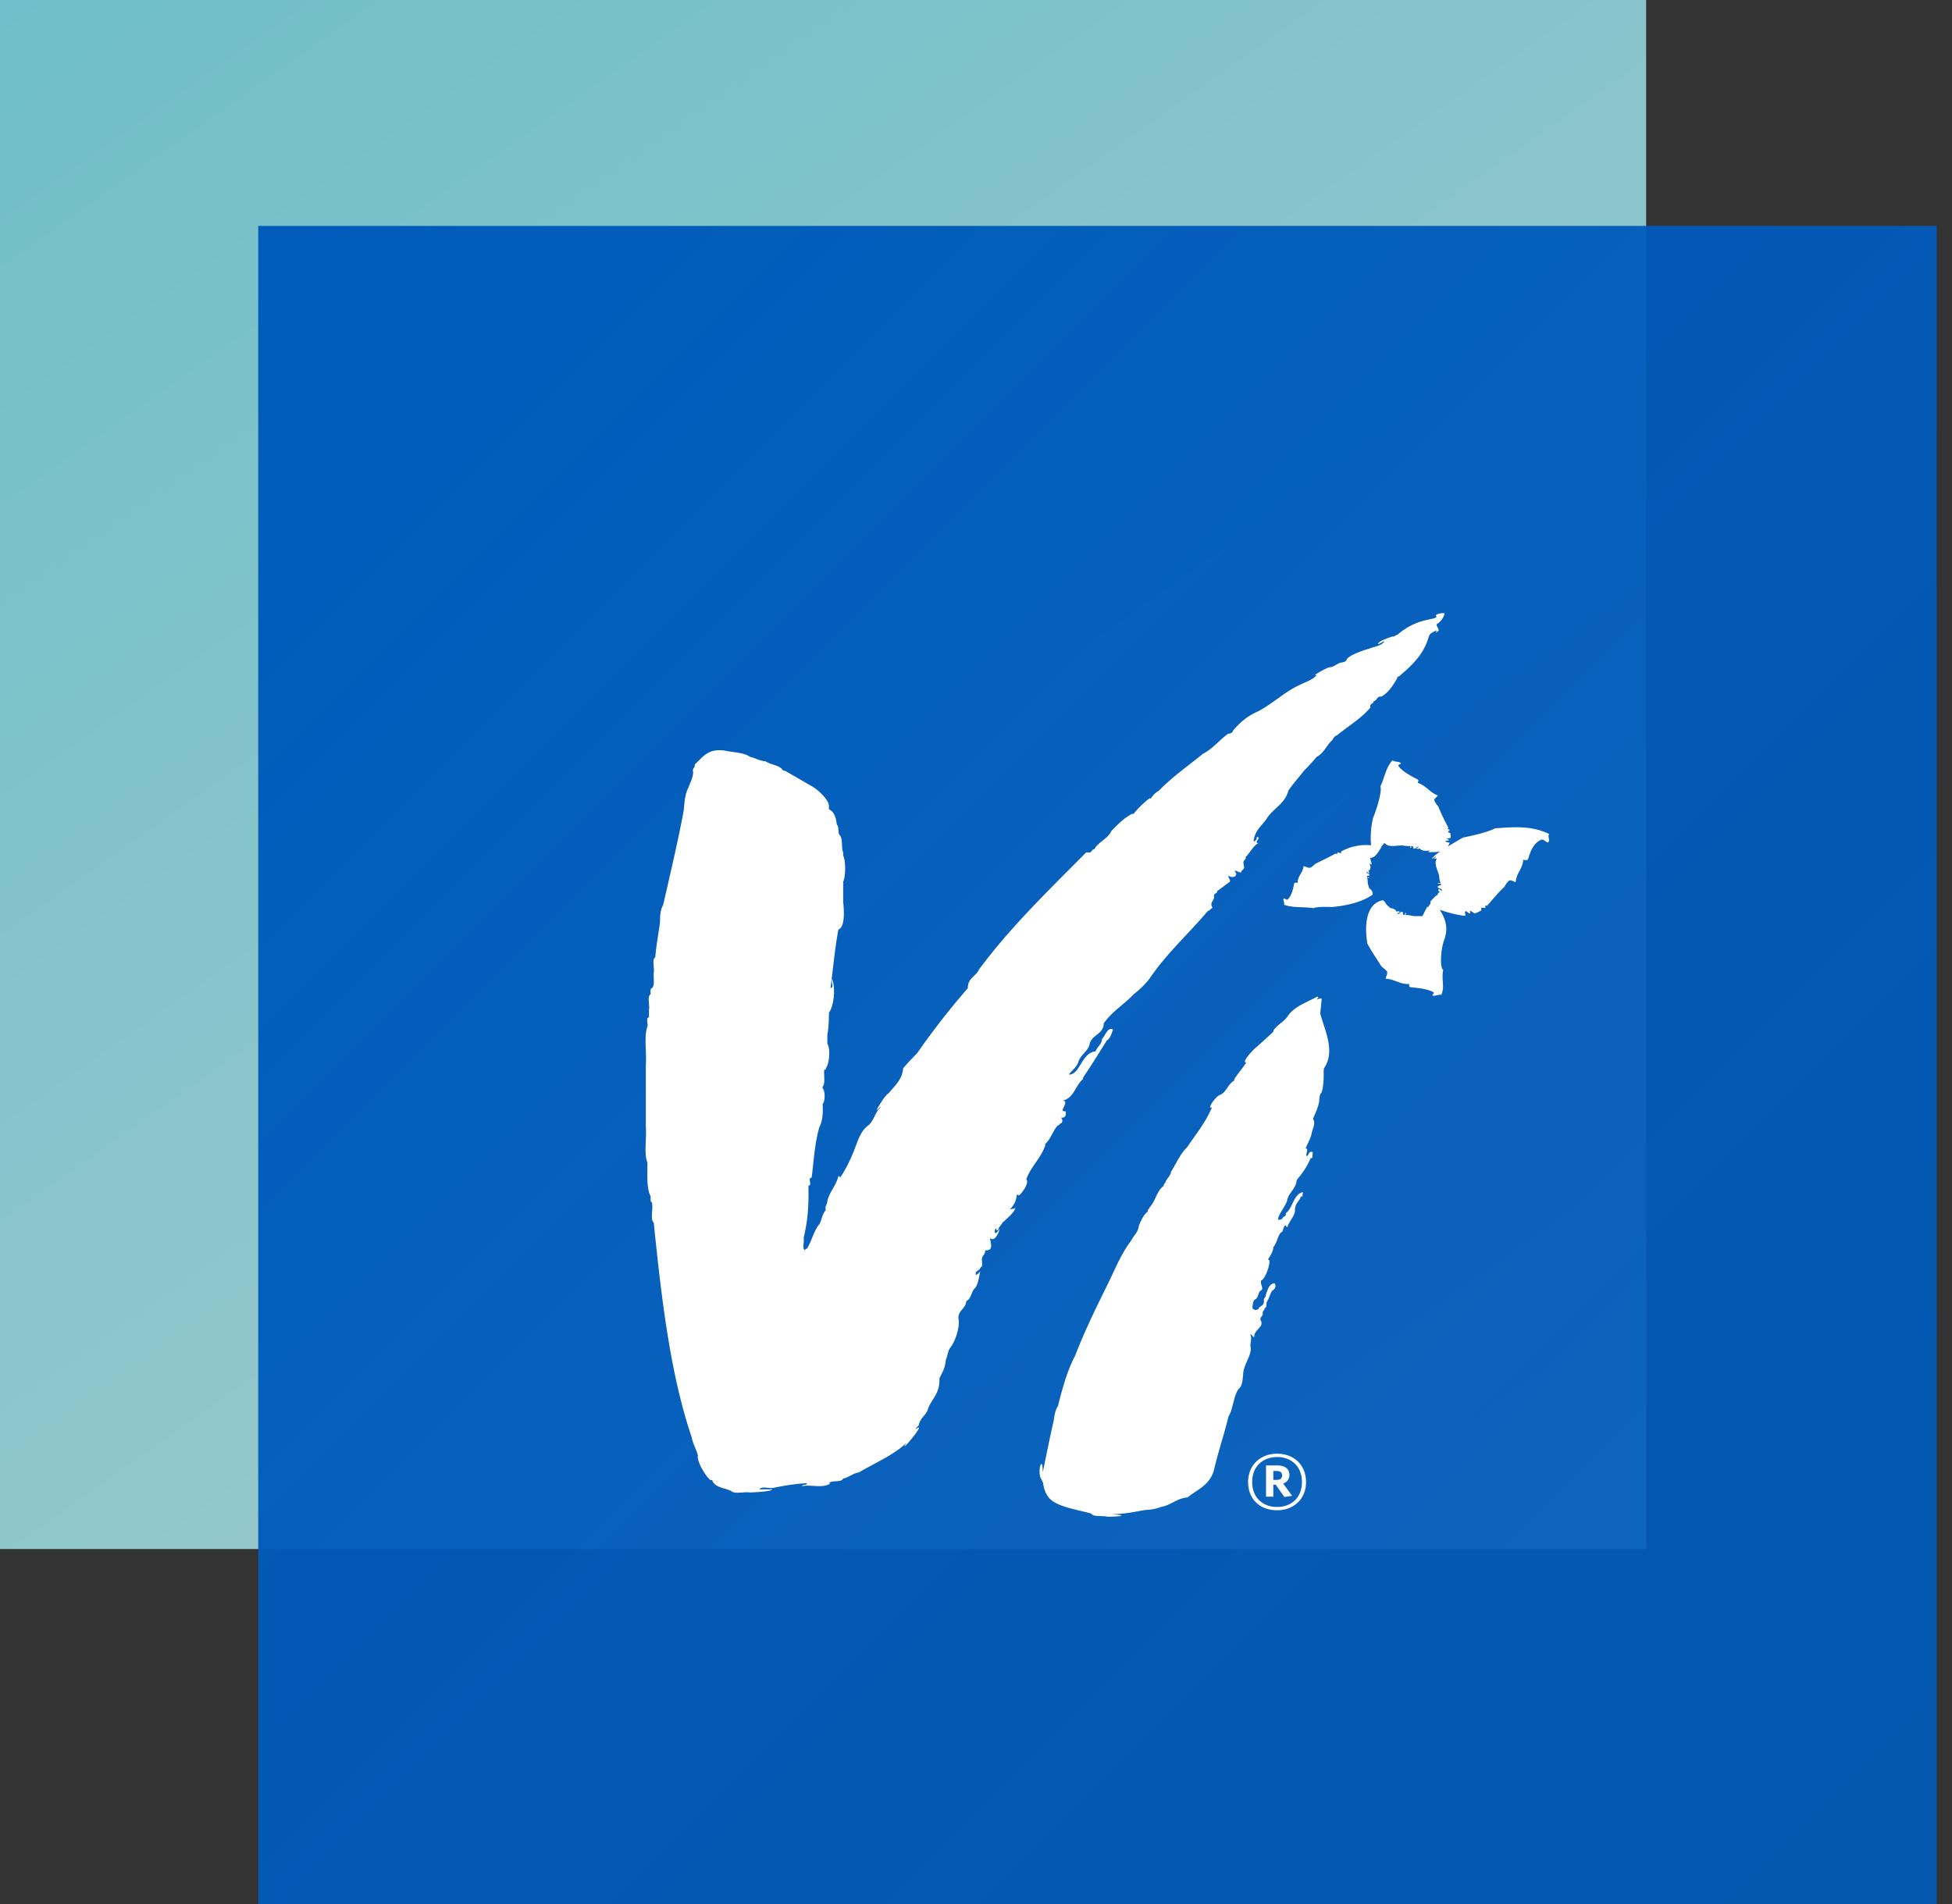 <svg width="41" height="40" fill="none" xmlns="http://www.w3.org/2000/svg"><rect width="100%" height="100%" fill="#333333" stroke="none"/><g clip-path="url(#a)"><path opacity=".9" d="M34.576 0H0v32.542h34.576V0Z" fill="url(#b)"/><path d="M40.678 4.746H5.424V40h35.254V4.746Z" fill="url(#c)"/><path fill-rule="evenodd" clip-rule="evenodd" d="M27.67 20.936c.045.019-.005.028-.005.064a.143.143 0 0 1 .097-.023l-.025.252-.006.063c.087.341.328.793.077 1.153l-.006.064c.007.176-.011.354-.043.442-.04.034-.047.107-.05.186-.026.144-.084.249-.13.369.065.09-.016.215-.031.315-.028.118-.085.2-.124.306.068.002.003.113.015.16.062-.006.038-.12.135-.082l-.012.126-.032-.003a1.546 1.546 0 0 1-.261.42.149.149 0 0 0-.041.092c-.037.166-.167.218-.196.394-.032.112-.328.483-.1.372.008-.062.09-.032.075-.12.152-.108.157-.396.359-.442l-.009.094-.032-.003c-.034.112-.133.142-.124.307-.028.141-.12.205-.159.334-.027.003-.028-.015-.028-.035-.074.003-.044.135-.108.15-.072.076-.085.225-.157.302-.014.124-.074.191-.122.275.104-.06-.034.4-.136.432-.034.08.078.181-.021.22-.048.046-.043.16-.113.18-.04.034-.046.108-.05.186.044.041.076.044.126.013.025-.076.127-.056.113-.18 0-.058.044-.063.042-.123.041-.104.068-.225.182-.237.044.052.01.13-.047.154-.049.07-.069.175-.118.243-.008.05.003.122-.044.123.004.052-.035.052-.04.092.017.092-.053.077-.048.154.1.158-.141.2-.13.37-.04-.015-.044-.06-.087-.073.043.05.011.164.007.255.048.179-.14.37-.152.59-.01.13-.02.258-.093.31-.111.146-.115.423-.215.583-.09.373-.207.712-.296 1.085-.072.347-.35.44-.564.613-.225.017-.345.164-.556.2a.974.974 0 0 1-.322.063c-.237.038-.46.094-.735.087.418.032.172.054-.068.056-.103-.03-.294.012-.341-.066-.26-.075-.559-.117-.766-.234-.148-.08-.222-.223-.245-.407-.003-.026-.028-.034-.025-.066-.123-.135.019-.58.016-.158.078-.363.148-.735.232-1.09.015-.125.038-.236.093-.31l.004-.031c.094-.366.194-.726.35-1.016.154-.4.328-.774.507-1.143l.216-.441c.142-.295.273-.606.461-.845.047-.107.14-.158.155-.303.05-.117.099-.234.188-.3-.004-.052.034-.052.04-.091.121-.122.152-.354.296-.449-.004-.051.035-.051.04-.091.034-.076.098-.115.116-.212.11-.17.192-.376.334-.508.182-.27.385-.514.524-.84-.126.057.089-.254.183-.267.122-.063.16-.23.28-.291l.004-.032c.079-.126.176-.23.256-.357-.126.032.139-.272.221-.327.116-.105.233-.208.346-.317l.004-.03c.089-.127.235-.183.313-.32.152-.192.395-.27.607-.386Zm-.845 9.604c.358 0 .607.24.607.596 0 .352-.255.592-.61.592-.36 0-.607-.237-.607-.592 0-.353.253-.596.61-.596Zm0 .07c-.293 0-.524.188-.524.526 0 .334.234.523.522.523.292 0 .523-.189.523-.523 0-.338-.233-.527-.52-.527Zm.003.176c.159 0 .255.071.255.199 0 .094-.054.153-.131.181l.188.258-.162.026-.182-.258h-.051v.25h-.153v-.656h.236Zm3.35-17.836c-.079-.027.087-.084.165-.065a.358.358 0 0 1-.165.227c-.02.057.097.135 0 .162-.04.045-.014.003 0-.032-.067.032-.143.056-.167.13-.105.382-.364.615-.63.841-.028-.005-.031.014-.033.033-.087.153-.18.298-.332.389-.104-.015-.087.087-.165.097 0 .064-.09.041-.066.13-.191.233-.465.388-.697.582a.164.164 0 0 0-.098.098c-.124.107-.18.28-.333.357a4.254 4.254 0 0 1-.266.29c-.108.142-.23.272-.33.422-.066.26-.293.362-.432.551-.1.172-.278.268-.299.518.042-.014.069-.041.067-.097.117.01-.082.121.034.13-.099.047-.157.176-.266.291v.033c-.069.079-.047.069-.033.194-.012.042-.059.051-.066.098-.06.003-.07-.04-.133-.033.006.026.033.032.033.065-.003.082-.124.076-.165.032-.004.058.04.069.033.13-.091.062-.174.132-.265.194 0 .065-.091.042-.067.13-.02.108-.097.11-.033.227-.043.011-.052.056-.1.064-.403.48-.873.898-1.227 1.426a1.88 1.88 0 0 1-.331.324c-.2.215-.464.368-.63.616v.032c-.033.206-.27.211-.299.421-.05.144-.189.204-.233.357-.04.111-.133.17-.198.26.234.011.26-.459.564-.488.028-.101.126-.136.132-.258.067-.07.125-.268.233-.195-.038.082-.056.184-.134.227-.162.262-.325.524-.497.778v.031c-.164.132-.188.4-.431.455.106.003.042.087 0 .194.001.031.04.025.067.033.009.084-.013.139-.1.129.043.043.044.12-.033.13.006.027-.013.03-.033.032-.107.111-.146.29-.265.389v.033c-.094.275-.301.44-.398.712.089.086-.184.412-.166.324h-.033a.46.46 0 0 1-.15.309c.037-.02.112.001.117-.05.016.082-.173.241-.266.324-.03.057-.08.095-.099.163-.028.006-.032-.013-.033-.034-.032.002-.026.041-.033.066.01.076.09-.036.099-.066.014.008-.085.308-.199.195.015.112.084.273-.1.26.006.102-.087.108-.066.226-.002.052.016.124-.032.13-.011.076-.116.06-.1.161a.165.165 0 0 0 .1-.096l-.005.014c-.014.061-.04.269-.105.352l-.024.023c-.06.08-.069.213-.165.258-.01.163-.167.182-.166.357.04.169-.06.48-.166.616-.057.063-.058.18-.099.26-.007.166-.077.27-.133.388v.032c.005.274-.148.395-.232.584-.033.152-.166.204-.199.355-.012.044-.059.052-.066.098.273-.207-.387.58-.2.292-.277.258-.657.415-.994.615-.132.022-.205.102-.331.13-.04.09-.238.027-.3.096h.034c-.149.124-.434.018-.596.066.007-.047.099-.012.1-.066a4.62 4.62 0 0 0-.698.099c-.09.02-.263-.042-.297.031h.265c-.002.044-.313.06-.465.066-.122-.02-.33.041-.398-.033-.144-.064-.346-.073-.398-.227h-.033c-.07-.039-.296-.38-.265-.519-.037-.136-.105-.242-.133-.388-.447-1.322-.632-2.903-.795-4.504-.077-.065-.012-.269-.034-.389v-.032c-.045-.01-.027-.08-.032-.13-.07-.138-.07-.341-.067-.55v-.162c-.077-.184-.012-.508-.033-.746v-1.296c.022-.259-.044-.604.033-.81.019-.056-.04-.19.033-.194v-.162c.021-.099-.043-.279.034-.324.002-.051-.017-.123.032-.13.06-.06.025-.214.034-.324.02-.098-.043-.279.033-.324.02-.262.068-.495.1-.745-.003-.142.013-.267.066-.356.148-.654.304-1.301.43-1.977.017-.178.029-.361.1-.485.037-.105.09-.193.1-.324-.028-.092.046-.085.032-.163.164-.142.267-.344.63-.291.182.039.404.038.53.13.117.027.2.085.333.096.11.077.298.076.364.195h.034c.19.106.375.217.564.324.153.088.363.292.364.42V17c.112.054.149.179.166.324.055.043.011.184.066.226.063.08.023.26.067.357v.065c.055.109.055.441 0 .551v.42c.012.111.055.53-.1.584-.074.392-.111.82-.166 1.231.074-.004.014-.137.033-.194.08.208.035.573-.066.713v.032c-.002.181-.013.34-.033.422v.194c.071.124.04.426-.033.518.006.027-.013.03-.033.032-.011.12.028.287-.034.357v.033c.056.035.056.288 0 .323.013.196-.002.365-.066.486-.105.34-.129.832-.165 1.07-.093-.015.025.176-.067.162.01.425-.013.737-.1 1.101.02.077-.041.235.033.26-.005-.028.014-.031.034-.033.104-.157.143-.378.265-.519.05-.091.06-.222.133-.29-.024-.1.034-.12.033-.196.05-.198.181-.319.232-.518.028-.006.031.013.034.033.118-.177.216-.37.298-.583.077-.195.136-.408.298-.52.119-.1.144-.29.266-.388-.043.011-.053.054-.097.064.023-.032.166-.298.262-.355.119-.155.277-.27.299-.519.093-.114.199-.216.298-.324.331-.475.685-.928 1.061-1.36-.005-.212.17-.244.232-.39.669-.901 1.471-1.672 2.254-2.462h.034c.09.024.067-.064.133-.064.092-.16.285-.219.364-.39.132-.13.258-.267.432-.356h.033a1.87 1.87 0 0 1 .331-.324h.033a.463.463 0 0 1 .166-.162c.28-.289.615-.522.929-.777.21-.108.343-.291.53-.422.057.001.086-.024.1-.064.134-.16.292-.3.497-.39.336-.168.58-.427.929-.582.118-.057.253-.098.33-.195h-.032c-.063.03.2-.138.298-.162.102-.008.15-.07.232-.098.062-.004.111-.02.133-.064.023-.075.298-.183.465-.227.115-.049.27-.059.33-.161-.048.016-.083.047-.132.064-.027-.05.197-.13.3-.162.052.009.056-.03.098-.033.176-.152.386-.27.663-.323.059-.018.138-.017.167-.065Zm-3.36 17.953h-.073v.187h.07c.072 0 .115-.031.115-.095 0-.059-.04-.092-.113-.092Zm2.431-14.93c.043.036.125.02.169.054.027.024-.056.03-.046.063.065.101.236.2.389.276.052.025.027.057.013.078.193.068.241.192.428.269-.023.032-.08.062-.075.105a.5.5 0 0 0 .083.124c.066.167.144.317.212.449l-.022.018.041.018.007.012c-.013.016-.039.027-.03.045.007.006.025.011.044.017.006.038.01.07.01.1l-.095.023.054.017c.027.028-.094.013-.066.04.014.01.05.015.084.024a.311.311 0 0 1-.044.083c.165-.103.327-.193.327-.193.246-.047.58-.135.67-.194.342-.021.75-.071 1.14.121-.047.042.025.129-.023.17-.029.026-.08-.061-.14-.053-.16.06-.233.238-.278.397-.016.053-.07.03-.107.025-.011.196-.147.278-.158.472-.041-.008-.094-.055-.141-.032a.443.443 0 0 0-.093.127c-.137.125-.252.274-.368.4l-.038-.007.004.044-.01.011c-.03 0-.061-.015-.078.002-.003.008.001.027.006.046a.755.755 0 0 1-.144.066l-.1-.062.007.054c-.028.039-.077-.069-.108-.03-.01.018.005.05.01.083-.013.002-.029.001-.043.003a2.741 2.741 0 0 1-.5-.125c.088.132.182.335.116.558-.003.013-.005.026-.01.037v.013c-.067.116-.121.591-.033.657-.042.197.038.352-.04.522-.054-.014-.124.03-.178.017-.034-.009.04-.045.018-.069-.1-.064-.297-.092-.468-.105-.058-.005-.049-.045-.043-.07-.206.008-.299-.101-.501-.113.01-.043.048-.099.034-.146-.02-.032-.068-.07-.116-.108-.105-.163-.218-.332-.301-.486l.002-.004s-.163-.809.326-.904c.047.024.067.091.105.12l.009.007.006-.005c.004.003.001.007 0 .01l.04.035c.07.003.119.041.133.086.002-.008.01-.026.027-.022.094.022-.034.04-.02.054.076.016.04-.049.117-.041-.006.017.024.044-.001.057.09.03.017-.044.073-.032l-.017.045c.066-.014.152.025.215.02.052 0 .098 0 .14.002.006-.012.036-.06.052-.099l.03-.059.007.01c-.003-.004-.001-.013 0-.023l.015-.026.009.014c-.002-.003-.001-.02-.003-.026.013-.002.006.031.01.038a.213.213 0 0 1 .056-.093c-.016-.041.013-.067.013-.067.05-.046.083-.093.127-.114a.134.134 0 0 1 .062-.072c-.013 0-.037 0-.038-.019-.006-.09.062.02.074 0-.006-.072-.075-.018-.092-.091.025 0 .046-.036.072-.018.004-.091-.06 0-.065-.055h.06c-.04-.054-.023-.146-.05-.201-.042-.126-.085-.218-.035-.307a.03.03 0 0 1-.01-.015l-.003.007a.017.017 0 0 1-.006.006l-.012.002c-.07-.015.025-.027.015-.04-.056-.012-.03.04-.087.033a.913.913 0 0 1 .175-.144.882.882 0 0 0-.079.01l-.091.004.005-.013c-.001.004-.012.009-.025.014h-.04l.008-.02c-.001.005-.023.014-.027.02-.013-.013.03-.028.035-.04-.11.026-.197 0-.22-.049-.002.007-.008.021-.027.019-.095-.014.031-.033.015-.042-.076-.013-.034.04-.112.036.005-.014-.028-.035-.003-.047-.092-.023-.014.038-.07.03l.012-.04c-.064.016-.154-.016-.215-.008-.14.005-.246.034-.323-.042a.033.033 0 0 1-.017-.012.166.166 0 0 0-.008.014l-.043.054-.01-.018c.005.007.004.017 0 .028l-.004.005.008.002c-.078.112-.115.211-.224.228a.04.04 0 0 1-.02.005l.007.014.021.065-.02-.003c.008.001.015.008.023.017l.008.028-.03-.003c.008 0 .024.015.033.017-.017.01-.043-.019-.059-.02.053.073.028.139-.026.16.009.002.027.004.026.018 0 .068-.044-.02-.053-.007-.001.055.053.02.063.076-.018-.002-.037.023-.055.007-.01.068.046.006.046.047l-.047-.005c.027.044.008.11.027.153 0 .004.002.007.003.011.003 0 .007 0 .008-.002 0 .005-.003.007-.005.01l.014.05c.06.037.082.093.068.138-.333.236-.883.258-.883.258l.004-.002c-.163-.005-.318 0-.356.025-.23-.034-.422-.001-.622-.072.02-.037-.026-.09-.007-.128.012-.024.05.033.08.02.079-.066.117-.205.138-.327.007-.04.049-.03.076-.024-.002-.149.11-.207.125-.353.042.01.095.044.14.034a.41.41 0 0 0 .103-.08c.153-.076.302-.148.43-.218l.03.013.007-.032.011-.006c.024.007.046.023.064.013.005-.005.006-.019.006-.034h.004a1.07 1.07 0 0 1 .622-.127 1.78 1.78 0 0 1 .049-.601l.003.003c.08-.202.182-.555.143-.636.094-.197.117-.408.256-.55Z" fill="#fff"/></g><defs><linearGradient id="b" x1="-10.87" y1="-24.481" x2="36.723" y2="42.913" gradientUnits="userSpaceOnUse"><stop stop-color="#52C5D6"/><stop offset="1" stop-color="#C2E1E1"/></linearGradient><linearGradient id="c" x1="5.424" y1="4.746" x2="40.678" y2="40" gradientUnits="userSpaceOnUse"><stop stop-color="#005BBB"/><stop offset="1" stop-color="#005BBB" stop-opacity=".9"/></linearGradient><clipPath id="a"><path fill="#fff" d="M0 0h40.678v40H0z"/></clipPath></defs></svg>
